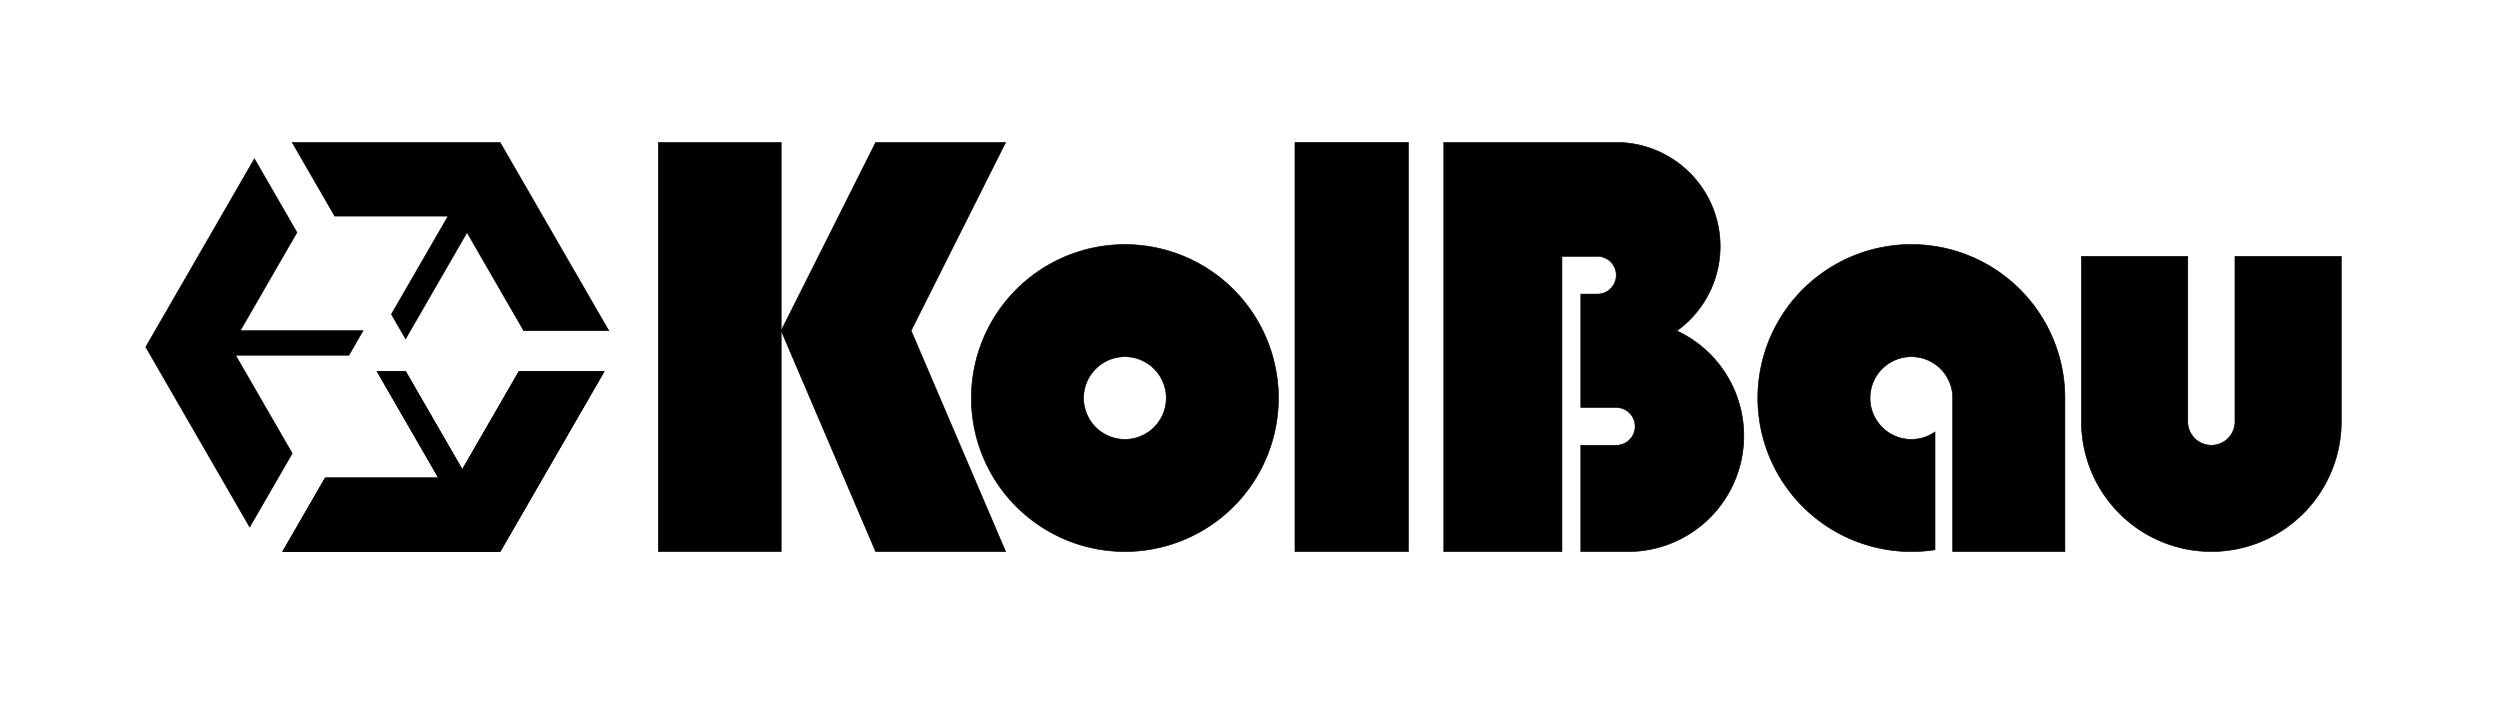 <?xml version="1.0" encoding="UTF-8" standalone="no"?>
<svg
   viewBox="0 0 4000 1122.52"
   width="4000"
   height="1122.52"
   version="1.1"
   id="svg15"
   sodipodi:docname="Imagotipo.svg"
   inkscape:version="1.3 (0e150ed6c4, 2023-07-21)"
   inkscape:export-filename="Imagotipo.dxf.svg"
   inkscape:export-xdpi="600"
   inkscape:export-ydpi="600"
   xmlns:inkscape="http://www.inkscape.org/namespaces/inkscape"
   xmlns:sodipodi="http://sodipodi.sourceforge.net/DTD/sodipodi-0.dtd"
   xmlns="http://www.w3.org/2000/svg"
   xmlns:svg="http://www.w3.org/2000/svg">
  <sodipodi:namedview
     id="namedview15"
     pagecolor="#ffffff"
     bordercolor="#000000"
     borderopacity="0.25"
     inkscape:showpageshadow="2"
     inkscape:pageopacity="0.0"
     inkscape:pagecheckerboard="0"
     inkscape:deskcolor="#d1d1d1"
     showgrid="false"
     inkscape:zoom="0.2447271"
     inkscape:cx="2163.6345"
     inkscape:cy="124.62861"
     inkscape:window-width="1920"
     inkscape:window-height="991"
     inkscape:window-x="-9"
     inkscape:window-y="-9"
     inkscape:window-maximized="1"
     inkscape:current-layer="g15" />
  <desc
     id="desc1">Imagotipo.dxf - scale = 1.000000, origin = (0.000000, 0.000000), method = manual</desc>
  <defs
     id="defs4">
    <marker
       id="DistanceX"
       orient="auto"
       refX="0"
       refY="0"
       style="overflow:visible">
      <path
         d="M 3,-3 -3,3 M 0,-5 V 5"
         style="stroke:#000000;stroke-width:0.5"
         id="path1" />
    </marker>
    <pattern
       id="Hatch"
       patternUnits="userSpaceOnUse"
       width="8"
       height="8"
       x="0"
       y="0">
      <path
         d="M8 4 l-4,4"
         stroke="#000000"
         stroke-width="0.25"
         linecap="square"
         id="path2" />
      <path
         d="M6 2 l-4,4"
         stroke="#000000"
         stroke-width="0.25"
         linecap="square"
         id="path3" />
      <path
         d="M4 0 l-4,4"
         stroke="#000000"
         stroke-width="0.25"
         linecap="square"
         id="path4" />
    </pattern>
    <symbol
       id="*Model_Space" />
    <symbol
       id="*Paper_Space" />
    <symbol
       id="*Paper_Space0" />
  </defs>
  <g
     inkscape:groupmode="layer"
     inkscape:label="0"
     id="g15">
    <g
       id="g32"
       inkscape:export-filename="Logotipo.svg"
       inkscape:export-xdpi="600"
       inkscape:export-ydpi="600">
      <path
         d="m 3330.326,410.087 v 264.568 a 207.874,207.874 0 0 0 12.56,71.072 207.874,207.874 0 0 0 36.105,62.494 207.874,207.874 0 0 0 55.297,46.381 207.874,207.874 0 0 0 67.824,24.678 207.874,207.874 0 0 0 72.174,0 207.874,207.874 0 0 0 67.824,-24.678 207.874,207.874 0 0 0 55.297,-46.381 207.874,207.874 0 0 0 36.105,-62.494 207.874,207.874 0 0 0 12.56,-71.072 V 410.087 H 3575.996 v 264.568 a 37.795,37.795 0 0 1 -11.086,26.695 37.795,37.795 0 0 1 -26.709,11.055 37.795,37.795 0 0 1 -26.711,-11.055 37.795,37.795 0 0 1 -11.084,-26.695 V 410.087 Z"
         style="stroke:#000000"
         id="path29" />
      <path
         d="m 2968.004,408.347 a 245.669,245.669 0 0 0 -149.471,174.545 245.669,245.669 0 0 0 60.23,221.764 245.669,245.669 0 0 0 217.232,74.949 v -188.465 a 66.142,66.142 0 0 1 -96.424,-84.898 66.142,66.142 0 0 1 124.769,30.619 v 245.668 h 179.527 v -245.668 a 245.669,245.669 0 0 0 -107.475,-203.117 245.669,245.669 0 0 0 -228.391,-25.397 z"
         style="stroke:#000000"
         id="path28" />
      <path
         d="m 1799.853,391.261 a 245.669,245.669 0 0 0 -75.902,12.02 245.669,245.669 0 0 0 -68.475,34.883 245.669,245.669 0 0 0 -54.348,54.332 245.669,245.669 0 0 0 -34.902,68.465 245.669,245.669 0 0 0 -12.041,75.9 245.669,245.669 0 0 0 12.041,75.898 245.669,245.669 0 0 0 34.902,68.465 245.669,245.669 0 0 0 54.348,54.332 245.669,245.669 0 0 0 68.475,34.883 245.669,245.669 0 0 0 75.902,12.02 245.669,245.669 0 0 0 75.904,-12.02 245.669,245.669 0 0 0 68.475,-34.883 245.669,245.669 0 0 0 54.348,-54.332 245.669,245.669 0 0 0 34.902,-68.465 245.669,245.669 0 0 0 12.041,-75.898 245.669,245.669 0 0 0 -12.041,-75.9 245.669,245.669 0 0 0 -34.902,-68.465 245.669,245.669 0 0 0 -54.348,-54.332 245.669,245.669 0 0 0 -68.475,-34.883 245.669,245.669 0 0 0 -75.904,-12.02 z m -20.438,182.693 a 66.142,66.142 0 0 1 40.877,0 66.142,66.142 0 0 1 33.07,24.027 66.142,66.142 0 0 1 12.633,38.879 66.142,66.142 0 0 1 -12.633,38.877 66.142,66.142 0 0 1 -33.07,24.027 66.142,66.142 0 0 1 -40.877,0 66.142,66.142 0 0 1 -33.072,-24.027 66.142,66.142 0 0 1 -12.631,-38.877 66.142,66.142 0 0 1 12.631,-38.879 66.142,66.142 0 0 1 33.072,-24.027 z"
         style="stroke:#000000"
         id="path27" />
      <path
         d="m 2310.09,227.896 v 654.633 h 188.977 V 410.087 h 56.694 a 30.236,30.236 0 0 1 21.381,8.857 30.236,30.236 0 0 1 8.855,21.379 30.236,30.236 0 0 1 -8.855,21.381 30.236,30.236 0 0 1 -21.381,8.855 h -26.457 v 181.418 h 56.694 a 30.236,30.236 0 0 1 21.357,8.869 30.236,30.236 0 0 1 8.844,21.367 30.236,30.236 0 0 1 -8.844,21.367 30.236,30.236 0 0 1 -21.357,8.869 h -56.694 v 170.078 h 75.592 a 185.197,185.197 0 0 0 49.522,-6.744 185.197,185.197 0 0 0 45.914,-19.74 185.197,185.197 0 0 0 38.965,-31.299 185.197,185.197 0 0 0 29.176,-40.578 185.197,185.197 0 0 0 17.264,-46.902 185.197,185.197 0 0 0 4.092,-49.811 185.197,185.197 0 0 0 -9.375,-49.092 185.197,185.197 0 0 0 -22.16,-44.797 185.197,185.197 0 0 0 -33.334,-37.238 185.197,185.197 0 0 0 -42.076,-26.971 166.299,166.299 0 0 0 30.639,-28.422 166.299,166.299 0 0 0 22.584,-35.164 166.299,166.299 0 0 0 13.105,-39.684 166.299,166.299 0 0 0 2.797,-41.697 166.299,166.299 0 0 0 -7.686,-41.078 166.299,166.299 0 0 0 -17.686,-37.865 166.299,166.299 0 0 0 -26.567,-32.26 166.299,166.299 0 0 0 -33.771,-24.619 166.299,166.299 0 0 0 -38.842,-15.422 166.299,166.299 0 0 0 -41.459,-5.25 z"
         style="stroke:#000000"
         id="path25" />
      <path
         d="m 2071.98,227.896 v 654.633 h 181.418 V 227.896 Z"
         style="stroke:#000000"
         id="path24" />
      <path
         d="m 1249.896,529.026 151.182,353.502 h 207.873 L 1457.769,529.026 1608.951,227.896 h -207.873 z"
         style="stroke:#000000"
         id="path23" />
      <path
         d="m 1053.361,227.896 v 654.633 h 196.535 V 529.026 227.896 Z"
         style="stroke:#000000"
         id="path22" />
    </g>
    <g
       id="g33"
       inkscape:export-filename="Isotipo.svg"
       inkscape:export-xdpi="600"
       inkscape:export-ydpi="600">
      <path
         d="m 603.597,594.489 98.268,170.205 H 520.447 l -68.031,117.834 h 347.717 l 166.299,-288.039 H 830.369 L 739.66,751.603 648.951,594.489 Z"
         style="stroke:#000000"
         id="path32" />
      <path
         d="m 603.597,594.489 h 45.354 l 90.709,157.113 90.709,-157.113 h 136.062 l -166.299,288.039 h -347.717 l 68.031,-117.834 h 181.418 z"
         style="stroke:#000000"
         id="path31" />
      <path
         d="m 407.062,254.081 -173.859,301.131 166.299,288.039 68.031,-117.834 -90.707,-157.111 h 181.416 l 22.678,-39.279 H 384.385 l 90.709,-157.111 z"
         style="stroke:#000000"
         id="path26" />
      <path
         d="m 467.533,227.896 68.033,117.834 h 181.416 l -90.709,157.111 22.678,39.279 98.268,-170.205 90.709,157.111 h 136.062 L 800.133,227.896 Z"
         style="stroke:#000000"
         id="path21" />
    </g>
  </g>
</svg>
